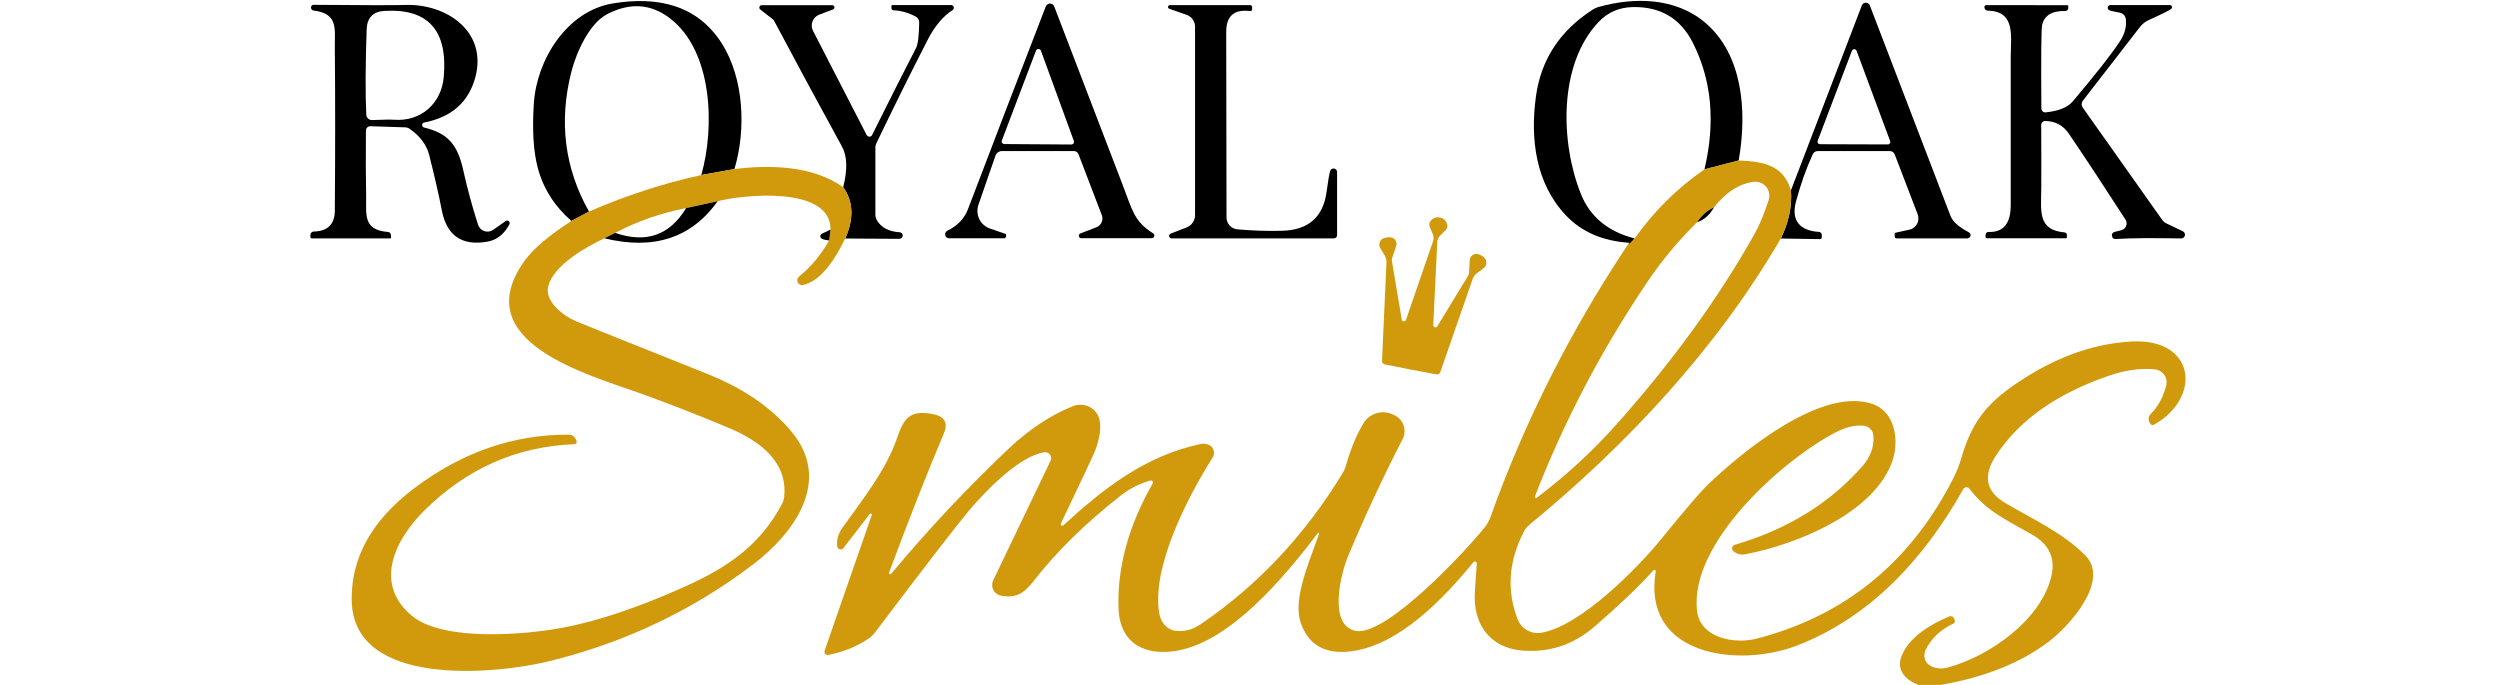 <svg width="292" height="80" viewBox="0 0 292 80" fill="none" xmlns="http://www.w3.org/2000/svg">
<g clip-path="url(#clip0_7149_12099)">
<path d="M85.78 19.745L81.912 20.44C83.495 14.901 83.257 6.048 78.325 2.198C76.086 0.44 73.622 0.255 70.932 1.644C68.796 2.743 67.292 6.198 66.73 8.404C65.259 14.224 65.947 19.66 68.796 24.712L66.738 25.811C64.74 24.053 63.427 21.969 62.8 19.56C62.302 17.662 62.152 15.171 62.352 12.088C62.677 7.015 66.176 1.284 71.6 0.396C76.752 -0.448 81.402 0.536 84.286 5.037C86.914 9.152 87.16 15.174 85.78 19.745Z" fill="black"/>
<path d="M203.081 18.743L199.081 19.78C200.382 14.283 199.931 9.357 197.727 5.002C196.292 2.16 193.959 0.768 190.73 0.826C189.141 0.856 187.817 1.421 186.756 2.523C181.956 7.534 182.273 16.765 184.655 22.672C185.727 25.328 187.817 27.053 190.923 27.851C190.419 28.46 190.205 28.627 190.281 28.352C187.169 28.152 184.696 27.074 182.862 25.116C179.38 21.415 178.712 16.246 179.398 11.261C179.984 6.983 182.176 3.616 185.974 1.16C186.23 0.992 186.509 0.867 186.8 0.791C190.818 -0.325 195.67 -0.334 199.187 2.664C203.468 6.312 204.119 12.774 203.081 18.743Z" fill="black"/>
<path d="M207.996 27.859C208.927 25.966 209.323 24.091 209.182 22.233L217.464 0.633C217.501 0.54 217.565 0.459 217.648 0.403C217.731 0.346 217.829 0.316 217.93 0.316C218.03 0.316 218.128 0.346 218.211 0.403C218.294 0.459 218.359 0.54 218.396 0.633L227.811 25.196C227.881 25.377 227.976 25.548 228.092 25.706C228.467 26.204 229.092 26.681 229.965 27.139C230.039 27.176 230.098 27.237 230.132 27.312C230.166 27.387 230.174 27.471 230.153 27.552C230.133 27.633 230.086 27.706 230.02 27.758C229.954 27.811 229.873 27.84 229.789 27.842H221.525C221.465 27.842 221.407 27.818 221.364 27.775C221.321 27.732 221.297 27.674 221.297 27.613V27.341C221.297 27.301 221.311 27.263 221.335 27.233C221.359 27.202 221.392 27.182 221.429 27.174L223.037 26.822C223.223 26.781 223.398 26.7 223.55 26.584C223.702 26.469 223.827 26.321 223.917 26.152C224.007 25.983 224.06 25.796 224.072 25.603C224.084 25.411 224.055 25.218 223.987 25.037L221.305 18.04C221.261 17.923 221.182 17.822 221.08 17.752C220.978 17.681 220.857 17.643 220.734 17.644H212.303C212.183 17.644 212.064 17.678 211.963 17.744C211.861 17.809 211.781 17.903 211.732 18.013C210.982 19.637 210.328 21.48 209.771 23.543C209.147 25.864 210.343 26.954 212.453 27.086C212.544 27.092 212.629 27.133 212.691 27.2C212.753 27.267 212.787 27.355 212.787 27.446V27.719C212.787 27.775 212.765 27.828 212.725 27.868C212.685 27.907 212.632 27.93 212.576 27.93L207.996 27.859ZM212.303 16.448C212.286 16.492 212.28 16.54 212.285 16.587C212.291 16.634 212.308 16.679 212.335 16.718C212.362 16.758 212.398 16.789 212.44 16.811C212.482 16.833 212.528 16.844 212.576 16.844L220.497 16.87C220.544 16.871 220.591 16.86 220.633 16.838C220.675 16.816 220.711 16.784 220.738 16.745C220.765 16.706 220.782 16.661 220.787 16.614C220.793 16.567 220.786 16.519 220.769 16.475L216.848 5.934C216.828 5.878 216.791 5.83 216.742 5.796C216.693 5.762 216.635 5.743 216.576 5.743C216.516 5.743 216.458 5.762 216.41 5.796C216.361 5.83 216.324 5.878 216.303 5.934L212.303 16.448Z" fill="black"/>
<path d="M49.543 14.312C49.477 14.326 49.419 14.362 49.376 14.413C49.333 14.464 49.309 14.528 49.307 14.595C49.305 14.662 49.325 14.728 49.365 14.781C49.404 14.835 49.461 14.874 49.525 14.892C52.286 15.552 53.437 16.861 54.097 19.833C54.577 21.996 55.157 24.135 55.837 26.25C55.893 26.424 55.989 26.581 56.118 26.711C56.246 26.84 56.403 26.937 56.576 26.995C56.749 27.052 56.933 27.068 57.113 27.041C57.293 27.014 57.465 26.945 57.613 26.84L59.055 25.82C59.11 25.778 59.177 25.757 59.246 25.76C59.315 25.762 59.381 25.789 59.432 25.834C59.484 25.88 59.518 25.941 59.53 26.009C59.541 26.077 59.529 26.147 59.494 26.207C58.891 27.349 58.047 28.02 56.963 28.22C53.962 28.759 52.174 27.537 51.6 24.554C51.254 22.755 50.762 20.598 50.123 18.084C49.824 16.905 49.059 15.889 47.828 15.033C47.685 14.935 47.517 14.88 47.345 14.875L43.257 14.743C43.19 14.742 43.124 14.754 43.061 14.778C42.999 14.803 42.942 14.839 42.894 14.886C42.846 14.932 42.807 14.988 42.781 15.05C42.754 15.111 42.739 15.177 42.738 15.244C42.715 18.497 42.724 21.005 42.765 22.769C42.818 24.932 42.29 26.866 45.323 27.095C45.416 27.101 45.504 27.144 45.567 27.214C45.631 27.284 45.666 27.377 45.666 27.473V27.763C45.666 27.773 45.664 27.783 45.66 27.793C45.656 27.802 45.65 27.811 45.643 27.819C45.635 27.826 45.627 27.832 45.617 27.836C45.607 27.84 45.597 27.842 45.587 27.842H36.409C36.388 27.842 36.367 27.838 36.348 27.83C36.329 27.823 36.312 27.812 36.297 27.798C36.267 27.77 36.251 27.732 36.251 27.692V27.446C36.251 27.34 36.293 27.239 36.368 27.163C36.444 27.088 36.547 27.044 36.655 27.042C38.278 27.007 39.096 26.192 39.108 24.598C39.16 17.747 39.16 11.393 39.108 5.538C39.09 3.332 39.521 1.591 36.629 1.231C36.541 1.218 36.461 1.174 36.404 1.107C36.348 1.041 36.318 0.957 36.321 0.87V0.862C36.323 0.781 36.358 0.705 36.417 0.65C36.476 0.594 36.555 0.563 36.637 0.563C42.551 0.615 46.114 0.621 47.327 0.58C52.11 0.413 56.927 3.64 55.53 8.985C54.756 11.909 52.76 13.685 49.543 14.312ZM43.459 14.022C44.79 13.969 45.651 13.957 46.044 13.987C49.147 14.215 51.547 12.114 51.828 9.011C52.321 3.549 50.012 0.97 44.901 1.275C43.565 1.351 42.873 2.075 42.826 3.446C42.68 7.648 42.665 10.966 42.782 13.398C42.792 13.571 42.868 13.734 42.995 13.851C43.121 13.967 43.288 14.029 43.459 14.022Z" fill="black"/>
<path d="M98.721 27.859C99.758 25.538 99.679 23.54 98.484 21.864C99.005 19.818 98.958 18.236 98.343 17.116C95.834 12.545 93.194 7.654 90.422 2.444C90.376 2.357 90.309 2.282 90.228 2.224L88.796 1.108C88.751 1.072 88.718 1.023 88.701 0.968C88.685 0.912 88.686 0.853 88.704 0.799C88.722 0.744 88.757 0.696 88.803 0.662C88.849 0.628 88.905 0.608 88.963 0.607H97.209C97.269 0.606 97.327 0.626 97.373 0.663C97.419 0.701 97.451 0.754 97.463 0.812C97.474 0.871 97.465 0.932 97.436 0.984C97.407 1.037 97.361 1.077 97.305 1.099L95.679 1.714C95.502 1.784 95.341 1.889 95.207 2.024C95.072 2.159 94.968 2.32 94.9 2.498C94.832 2.675 94.802 2.864 94.812 3.053C94.822 3.242 94.872 3.427 94.958 3.596L101.226 15.771C101.258 15.83 101.304 15.878 101.361 15.912C101.418 15.946 101.482 15.964 101.548 15.964C101.613 15.964 101.677 15.946 101.732 15.912C101.787 15.878 101.831 15.83 101.859 15.771C104.016 11.44 105.727 8.053 106.993 5.609C107.216 5.175 107.339 4.182 107.363 2.629C107.365 2.486 107.328 2.345 107.255 2.222C107.182 2.1 107.076 2 106.949 1.934C106.105 1.483 105.244 1.24 104.365 1.204C104.299 1.202 104.236 1.175 104.19 1.129C104.144 1.083 104.119 1.022 104.119 0.958V0.703C104.119 0.673 104.131 0.644 104.152 0.622C104.174 0.601 104.203 0.589 104.233 0.589H111.099C111.166 0.591 111.231 0.614 111.285 0.655C111.338 0.696 111.377 0.753 111.395 0.818C111.414 0.883 111.411 0.952 111.388 1.015C111.365 1.078 111.322 1.132 111.266 1.169C110.141 1.908 109.182 3.045 108.391 4.58C106.334 8.583 104.318 12.648 102.343 16.774C102.279 16.907 102.246 17.054 102.246 17.204V25.073C102.246 25.314 102.313 25.551 102.44 25.758C102.949 26.596 103.834 27.053 105.094 27.13C105.191 27.137 105.281 27.181 105.345 27.253C105.409 27.325 105.442 27.42 105.437 27.517V27.525C105.433 27.625 105.389 27.719 105.315 27.788C105.242 27.856 105.144 27.895 105.042 27.895L98.721 27.859Z" fill="black"/>
<path d="M134.694 27.262C134.749 27.298 134.79 27.351 134.812 27.413C134.834 27.474 134.836 27.541 134.817 27.604C134.799 27.667 134.76 27.722 134.708 27.762C134.656 27.801 134.593 27.823 134.527 27.824H126.281C126.216 27.821 126.154 27.796 126.105 27.753C126.056 27.71 126.023 27.653 126.011 27.589C125.999 27.525 126.008 27.459 126.038 27.401C126.068 27.343 126.117 27.297 126.176 27.27L128.057 26.549C128.192 26.498 128.316 26.42 128.421 26.32C128.526 26.221 128.611 26.101 128.67 25.969C128.729 25.837 128.761 25.694 128.764 25.549C128.768 25.404 128.742 25.26 128.69 25.125L125.965 18.004C125.924 17.898 125.851 17.806 125.757 17.742C125.663 17.678 125.551 17.643 125.437 17.644H117.033C116.864 17.644 116.699 17.696 116.561 17.794C116.424 17.892 116.322 18.03 116.268 18.189L114.281 23.921C114.092 24.467 114.127 25.065 114.378 25.584C114.628 26.104 115.074 26.501 115.618 26.69L117.428 27.314C117.448 27.323 117.465 27.335 117.479 27.35C117.492 27.365 117.502 27.383 117.508 27.402C117.543 27.531 117.513 27.66 117.42 27.789C117.412 27.802 117.401 27.813 117.387 27.821C117.373 27.828 117.357 27.833 117.341 27.833H110.844C110.741 27.83 110.641 27.793 110.562 27.728C110.482 27.662 110.426 27.572 110.403 27.472C110.379 27.371 110.39 27.266 110.434 27.172C110.477 27.078 110.55 27.002 110.642 26.954C111.837 26.374 112.643 25.533 113.059 24.431C116.037 16.612 119.067 8.718 122.149 0.747C122.189 0.648 122.257 0.563 122.345 0.504C122.434 0.444 122.538 0.413 122.645 0.414C122.751 0.414 122.855 0.448 122.942 0.509C123.03 0.57 123.097 0.656 123.134 0.756C126.041 8.322 128.713 15.291 131.152 21.662C132.259 24.527 132.435 25.837 134.694 27.262ZM117.015 16.413C116.999 16.459 116.993 16.508 116.999 16.557C117.005 16.605 117.022 16.652 117.05 16.692C117.077 16.732 117.114 16.766 117.157 16.789C117.2 16.812 117.248 16.825 117.297 16.826L125.138 16.879C125.188 16.879 125.237 16.867 125.281 16.845C125.325 16.822 125.363 16.789 125.391 16.748C125.42 16.708 125.438 16.661 125.445 16.612C125.451 16.562 125.445 16.512 125.428 16.466L121.578 5.916C121.556 5.859 121.517 5.809 121.467 5.774C121.417 5.739 121.357 5.719 121.295 5.719C121.234 5.718 121.173 5.735 121.122 5.769C121.07 5.803 121.03 5.851 121.007 5.908L117.015 16.413Z" fill="black"/>
<path d="M136.558 1.02C136.513 1.001 136.475 0.967 136.451 0.923C136.427 0.88 136.418 0.83 136.426 0.781C136.435 0.732 136.459 0.687 136.496 0.654C136.532 0.621 136.579 0.601 136.629 0.598H146.026C146.085 0.598 146.141 0.621 146.182 0.662C146.223 0.703 146.246 0.759 146.246 0.818V1.09C146.247 1.119 146.241 1.148 146.228 1.174C146.216 1.201 146.198 1.224 146.176 1.243C146.153 1.263 146.127 1.277 146.098 1.285C146.069 1.294 146.039 1.296 146.009 1.292C144.145 1.052 143.216 1.87 143.222 3.745C143.228 14.546 143.24 21.764 143.257 25.398C143.258 25.747 143.388 26.083 143.622 26.34C143.856 26.597 144.178 26.756 144.523 26.787C146.317 26.945 148.063 27.001 149.763 26.954C152.816 26.872 154.542 25.363 154.941 22.426C155.122 21.09 155.266 20.264 155.371 19.947C155.405 19.858 155.467 19.783 155.549 19.735C155.631 19.687 155.728 19.668 155.822 19.683C155.916 19.697 156.002 19.744 156.066 19.814C156.129 19.885 156.167 19.975 156.171 20.07V27.481C156.171 27.577 156.133 27.669 156.066 27.736C155.998 27.804 155.907 27.842 155.811 27.842H136.848C136.78 27.843 136.713 27.82 136.659 27.777C136.606 27.734 136.57 27.673 136.557 27.605C136.544 27.538 136.556 27.468 136.59 27.408C136.624 27.348 136.678 27.303 136.743 27.279L138.589 26.567C138.881 26.456 139.133 26.258 139.31 25.999C139.487 25.74 139.582 25.432 139.582 25.116V3.121C139.583 2.816 139.489 2.518 139.312 2.269C139.136 2.02 138.886 1.832 138.598 1.732L136.558 1.02Z" fill="black"/>
<path d="M232.189 1.248C232.133 1.248 232.078 1.237 232.027 1.215C231.975 1.193 231.929 1.161 231.89 1.121C231.852 1.081 231.822 1.033 231.802 0.981C231.782 0.929 231.773 0.873 231.776 0.818V0.809C231.778 0.752 231.803 0.698 231.846 0.659C231.888 0.62 231.945 0.598 232.004 0.598L241.472 0.607C241.5 0.607 241.527 0.617 241.547 0.635C241.567 0.653 241.578 0.678 241.578 0.703V0.941C241.578 0.986 241.569 1.032 241.551 1.074C241.533 1.116 241.507 1.154 241.474 1.186C241.442 1.218 241.403 1.243 241.36 1.26C241.318 1.277 241.272 1.285 241.226 1.284C239.667 1.248 238.765 1.799 238.519 2.936C238.419 3.411 238.39 6.658 238.431 12.677C238.431 12.74 238.446 12.803 238.472 12.86C238.499 12.918 238.537 12.969 238.585 13.011C238.633 13.053 238.689 13.085 238.751 13.105C238.812 13.124 238.876 13.131 238.941 13.125C240.464 12.967 241.522 12.533 242.114 11.824C244.81 8.636 246.65 6.289 247.635 4.782C248.168 3.968 248.391 3.127 248.303 2.259C248.283 2.067 248.201 1.887 248.069 1.746C247.938 1.605 247.764 1.51 247.574 1.477C246.853 1.348 246.437 1.248 246.325 1.178C246.267 1.142 246.223 1.088 246.199 1.024C246.175 0.96 246.172 0.89 246.192 0.824C246.212 0.758 246.253 0.699 246.308 0.657C246.364 0.615 246.431 0.591 246.501 0.589H253.437C253.488 0.59 253.538 0.606 253.58 0.635C253.622 0.663 253.654 0.704 253.673 0.75C253.692 0.796 253.697 0.847 253.686 0.895C253.675 0.943 253.65 0.987 253.613 1.02C253.449 1.178 252.573 1.618 250.985 2.338C250.569 2.523 250.206 2.81 249.93 3.174L243.275 11.763C243.188 11.878 243.139 12.017 243.136 12.159C243.133 12.301 243.175 12.44 243.257 12.554L252.567 25.714C252.677 25.864 252.824 25.988 252.998 26.075L254.958 27.015C255.049 27.059 255.121 27.133 255.164 27.223C255.207 27.314 255.218 27.417 255.194 27.515C255.17 27.612 255.114 27.699 255.034 27.76C254.955 27.821 254.856 27.853 254.756 27.851C251.445 27.786 248.919 27.807 247.178 27.912C246.932 27.93 246.782 27.868 246.73 27.727C246.677 27.581 246.656 27.473 246.668 27.402C246.687 27.326 246.726 27.255 246.782 27.2C246.838 27.144 246.908 27.104 246.985 27.086L247.767 26.892C247.894 26.86 248.011 26.797 248.109 26.711C248.207 26.624 248.284 26.516 248.332 26.395C248.38 26.274 248.398 26.144 248.386 26.015C248.373 25.886 248.33 25.762 248.259 25.653C245.745 21.755 243.533 18.4 241.622 15.587C240.983 14.649 240.075 14.163 238.897 14.127C238.834 14.126 238.771 14.137 238.712 14.16C238.654 14.183 238.6 14.217 238.555 14.261C238.51 14.304 238.474 14.356 238.45 14.413C238.426 14.47 238.413 14.531 238.413 14.593C238.431 17.436 238.434 19.88 238.422 21.925C238.404 24.668 237.965 26.866 241.147 27.147C241.219 27.154 241.287 27.187 241.335 27.241C241.384 27.295 241.411 27.365 241.411 27.437V27.727C241.411 27.756 241.4 27.782 241.38 27.802C241.36 27.822 241.333 27.833 241.305 27.833H232.075C232.054 27.833 232.033 27.829 232.014 27.821C231.995 27.813 231.977 27.801 231.963 27.787C231.948 27.772 231.936 27.755 231.928 27.735C231.921 27.716 231.916 27.695 231.916 27.675V27.429C231.916 27.383 231.926 27.338 231.943 27.297C231.961 27.255 231.987 27.217 232.02 27.186C232.053 27.155 232.092 27.13 232.135 27.115C232.177 27.099 232.223 27.092 232.268 27.095C233.991 27.147 234.853 26.107 234.853 23.974C234.847 17.093 234.847 11.32 234.853 6.655C234.853 4.273 235.459 1.31 232.189 1.248Z" fill="black"/>
<path d="M203.081 18.743C205.93 18.875 208.277 19.235 209.182 22.233C209.323 24.091 208.928 25.966 207.996 27.859C200.558 40.659 190.07 51.903 178.624 61.301C178.375 61.504 178.168 61.755 178.018 62.04C176.207 65.509 175.952 68.935 177.253 72.317C177.462 72.861 177.851 73.316 178.356 73.606C178.86 73.896 179.449 74.002 180.022 73.908C184.593 73.152 191.266 66.338 193.912 63.103C196.778 59.587 198.618 57.436 199.433 56.651C203.556 52.677 212.848 45.108 218.756 47.2C221.376 48.132 221.824 51.481 221.059 53.767C219.02 59.859 209.93 63.596 203.802 64.747C203.577 64.789 203.344 64.78 203.121 64.723C202.898 64.665 202.689 64.559 202.51 64.413L202.466 64.378C202.405 64.328 202.359 64.262 202.333 64.188C202.307 64.114 202.302 64.034 202.319 63.956C202.335 63.879 202.372 63.808 202.426 63.751C202.48 63.694 202.548 63.652 202.624 63.631C208.755 61.843 213.725 58.781 217.534 54.444C218.472 53.377 218.9 52.196 218.818 50.901C218.798 50.598 218.671 50.313 218.459 50.097C218.248 49.88 217.966 49.748 217.666 49.723C216.652 49.641 215.582 49.89 214.457 50.47C208.365 53.609 197.306 63.349 198.211 71.332C198.571 74.549 202.615 75.261 205.182 74.593C214.589 72.155 221.786 66.746 226.774 58.365C227.946 56.396 228.69 54.857 229.007 53.749C230.343 49.046 232.224 46.857 236.488 44.15C240.643 41.512 244.834 40.091 249.059 39.886C256.4 39.534 257.191 46.4 251.644 49.574C251.492 49.661 251.383 49.682 251.319 49.635C251.218 49.559 251.134 49.462 251.073 49.353C251.011 49.243 250.974 49.123 250.963 49.001C250.952 48.879 250.968 48.758 251.01 48.645C251.051 48.533 251.118 48.433 251.204 48.352C252.031 47.549 252.632 46.45 253.007 45.055C253.065 44.841 253.076 44.616 253.038 44.398C253 44.179 252.914 43.971 252.787 43.788C252.66 43.605 252.494 43.452 252.301 43.34C252.108 43.228 251.893 43.159 251.67 43.139C250.006 42.98 248.23 43.226 246.343 43.877C240.248 45.958 235.843 49.067 233.13 53.204C231.594 55.549 231.934 57.383 234.149 58.708C237.393 60.642 240.857 62.154 243.556 64.862C246.501 67.807 241.701 73.143 239.213 75.007C235.966 77.445 231.782 79.109 226.659 80H224.092C222.677 79.49 221.473 78.338 222.062 76.739C222.897 74.47 225.385 72.967 227.67 72C227.723 71.977 227.779 71.965 227.836 71.965C227.893 71.965 227.95 71.976 228.002 71.998C228.055 72.02 228.103 72.053 228.142 72.094C228.182 72.135 228.213 72.184 228.233 72.237L228.312 72.448C228.338 72.52 228.337 72.598 228.309 72.668C228.282 72.738 228.229 72.794 228.163 72.826C226.668 73.535 225.596 74.541 224.945 75.842C224.782 76.163 224.729 76.524 224.796 76.857C224.862 77.19 225.043 77.473 225.306 77.653C225.927 78.086 226.662 78.189 227.512 77.96C232.189 76.712 238.299 72.554 239.582 67.385C240.11 65.245 239.371 63.602 237.367 62.453C234.413 60.747 232.004 59.719 230.035 57.081C229.991 57.024 229.933 56.979 229.867 56.949C229.801 56.92 229.728 56.907 229.656 56.912C229.584 56.918 229.514 56.941 229.453 56.979C229.392 57.018 229.341 57.071 229.306 57.134C224.725 65.301 218.413 72.132 209.815 75.429C203.275 77.943 191.758 76.782 193.385 66.734C193.392 66.701 193.387 66.667 193.372 66.636C193.357 66.606 193.332 66.582 193.302 66.568C193.271 66.554 193.237 66.55 193.204 66.558C193.171 66.566 193.142 66.585 193.121 66.611C191.439 68.486 189.141 70.681 186.229 73.196C183.785 75.3 180.992 76.231 177.851 75.991C173.903 75.683 171.987 72.756 172.268 69.011C172.415 67.024 172.488 65.955 172.488 65.802C172.488 65.756 172.473 65.711 172.446 65.674C172.419 65.636 172.381 65.608 172.338 65.594C172.294 65.579 172.247 65.579 172.203 65.592C172.159 65.606 172.12 65.633 172.092 65.67C168.593 69.943 163.451 75.305 157.912 76.061C154.876 76.472 152.892 75.399 151.96 72.844C150.993 70.171 152.637 66.33 154.07 62.347C154.076 62.338 154.079 62.328 154.08 62.317C154.081 62.307 154.081 62.296 154.078 62.286C154.075 62.276 154.07 62.266 154.063 62.258C154.057 62.249 154.049 62.243 154.04 62.237C154.03 62.232 154.02 62.229 154.01 62.228C153.999 62.226 153.988 62.227 153.978 62.23C153.968 62.233 153.959 62.238 153.95 62.244C153.942 62.251 153.935 62.259 153.93 62.268C149.921 67.534 143.776 74.813 137.631 75.974C133.71 76.712 130.765 75.138 130.642 70.998C130.489 66.239 131.82 61.395 134.633 56.466C134.656 56.425 134.666 56.377 134.663 56.33C134.659 56.283 134.642 56.238 134.614 56.201C134.586 56.164 134.547 56.137 134.503 56.123C134.46 56.109 134.413 56.109 134.369 56.123C133.097 56.481 131.946 57.064 130.914 57.873C126.771 61.119 123.366 64.463 120.699 67.903C119.565 69.371 118.571 69.899 116.901 69.565C116.713 69.528 116.535 69.449 116.381 69.334C116.228 69.218 116.103 69.069 116.017 68.897C115.93 68.726 115.884 68.537 115.882 68.344C115.88 68.152 115.922 67.962 116.004 67.789L122.712 53.802C122.766 53.691 122.788 53.567 122.776 53.444C122.764 53.321 122.719 53.203 122.645 53.103C122.571 53.004 122.471 52.925 122.356 52.876C122.241 52.828 122.115 52.81 121.991 52.826C118.976 53.248 114.853 57.635 113.147 59.675C111.623 61.503 107.969 66.242 102.185 73.89C101.963 74.175 101.696 74.425 101.393 74.629C100.057 75.519 98.507 76.144 96.743 76.501C96.678 76.514 96.611 76.509 96.548 76.488C96.485 76.466 96.429 76.429 96.386 76.379C96.342 76.329 96.312 76.269 96.299 76.204C96.286 76.139 96.291 76.072 96.312 76.009L101.824 60.149C101.834 60.12 101.833 60.088 101.821 60.059C101.81 60.031 101.789 60.007 101.761 59.992C101.734 59.978 101.703 59.973 101.672 59.979C101.642 59.986 101.615 60.002 101.596 60.026L98.51 64.018C98.461 64.081 98.395 64.128 98.319 64.154C98.244 64.179 98.162 64.182 98.085 64.161C98.008 64.14 97.939 64.097 97.886 64.037C97.833 63.977 97.8 63.903 97.789 63.824C97.695 63.062 97.9 62.33 98.404 61.626C100.769 58.312 103.486 54.945 104.787 51.13C105.596 48.747 106.343 47.912 108.848 48.343C110.319 48.595 110.782 49.363 110.237 50.646C108.456 54.831 106.325 60.234 103.846 66.857C103.833 66.89 103.832 66.927 103.844 66.961C103.855 66.995 103.879 67.023 103.909 67.041C103.94 67.059 103.977 67.066 104.012 67.06C104.047 67.053 104.079 67.034 104.101 67.007C108.38 61.878 112.933 57.026 117.763 52.448C120.166 50.174 122.677 48.507 125.297 47.446C125.613 47.32 125.953 47.263 126.292 47.277C126.631 47.291 126.961 47.377 127.259 47.528C127.558 47.68 127.816 47.894 128.018 48.154C128.22 48.415 128.359 48.716 128.426 49.037C128.632 49.993 128.453 51.212 127.89 52.694C127.726 53.122 126.399 55.941 123.908 61.152C123.892 61.19 123.89 61.232 123.901 61.272C123.912 61.312 123.936 61.347 123.97 61.371C124.003 61.395 124.044 61.408 124.085 61.406C124.127 61.405 124.166 61.389 124.198 61.363C128.831 57.108 133.754 53.222 140.277 51.85C140.428 51.816 140.586 51.813 140.743 51.842C140.872 51.865 140.951 51.88 140.98 51.886C141.143 51.918 141.295 51.99 141.423 52.095C141.551 52.199 141.652 52.333 141.717 52.486C141.782 52.638 141.809 52.804 141.796 52.969C141.782 53.134 141.728 53.293 141.64 53.433C138.607 58.242 134.519 66.251 135.389 71.596C135.476 72.134 135.703 72.627 136.038 73.001C136.372 73.375 136.795 73.61 137.244 73.67C138.281 73.817 139.281 73.562 140.242 72.906C146.888 68.387 152.415 62.505 156.822 55.261C156.991 54.981 157.121 54.683 157.209 54.374C157.771 52.381 158.46 50.728 159.275 49.415C159.613 48.867 160.139 48.459 160.756 48.27C161.372 48.081 162.036 48.122 162.624 48.387L162.844 48.483C163.098 48.597 163.326 48.761 163.514 48.966C163.702 49.171 163.847 49.412 163.939 49.674C164.031 49.937 164.069 50.215 164.05 50.492C164.031 50.77 163.956 51.041 163.829 51.288C161.555 55.689 159.421 60.27 157.429 65.029C156.602 67.007 155.117 73.011 158.308 73.679C161.921 74.435 171.512 64.009 173.455 61.538C173.723 61.195 173.933 60.815 174.079 60.413C178.094 49.19 183.495 38.503 190.281 28.352C190.205 28.627 190.419 28.46 190.923 27.851C193.203 24.645 195.922 21.955 199.081 19.78L203.081 18.743ZM200.189 24.22C199.398 24.583 198.744 25.16 198.229 25.952C196.066 28.061 194.117 30.403 192.382 32.976C187.037 40.9 182.668 49.237 179.275 57.987C179.267 58.014 179.267 58.044 179.276 58.071C179.285 58.098 179.302 58.122 179.325 58.139C179.348 58.157 179.376 58.166 179.405 58.167C179.433 58.168 179.462 58.161 179.486 58.145C182.944 55.531 186.079 52.642 188.892 49.477C195.427 42.122 200.778 34.728 204.945 27.297C205.525 26.259 206.07 24.947 206.58 23.358C206.665 23.095 206.681 22.814 206.627 22.542C206.574 22.271 206.452 22.017 206.274 21.805C206.095 21.594 205.866 21.431 205.608 21.332C205.349 21.233 205.07 21.201 204.796 21.24C203.108 21.474 201.572 22.467 200.189 24.22Z" fill="#D19A0C"/>
<path d="M98.483 21.864C99.679 23.54 99.758 25.538 98.721 27.859C97.745 29.846 96.083 32.782 93.798 33.292C93.674 33.319 93.546 33.303 93.433 33.247C93.32 33.192 93.229 33.1 93.174 32.986C93.119 32.873 93.104 32.744 93.131 32.621C93.158 32.498 93.226 32.388 93.323 32.308C94.736 31.153 95.91 29.747 96.848 28.088L97.007 26.813C97.042 21.679 86.835 22.725 83.829 23.499L80.136 24.308C77.182 24.882 74.422 25.846 71.855 27.2L70.598 27.833C68.391 28.87 64.637 30.989 64.031 33.451C63.574 35.279 66.009 36.993 67.213 37.495C68.303 37.952 73.426 40.006 82.58 43.657C86.829 45.351 90.126 47.613 92.47 50.444C97.226 56.176 92.752 62.294 87.925 65.952C80.863 71.314 72.933 75.074 64.136 77.231C57.956 78.752 41.191 80.413 41.077 70.084C41.018 65.108 43.439 60.768 48.338 57.064C53.924 52.832 59.96 50.734 66.448 50.769C66.607 50.769 66.763 50.813 66.897 50.895C67.032 50.977 67.142 51.095 67.213 51.235L67.327 51.455C67.349 51.499 67.36 51.549 67.358 51.599C67.356 51.648 67.342 51.697 67.317 51.739C67.291 51.782 67.256 51.818 67.213 51.843C67.17 51.869 67.122 51.883 67.072 51.886C60.35 52.144 54.513 54.725 49.56 59.631C46.184 62.971 43.574 68.123 48.083 71.903C51.811 75.033 61.666 74.11 65.903 73.284C70.035 72.481 74.788 70.866 80.163 68.44C84.989 66.268 88.848 63.622 91.354 58.822C91.482 58.578 91.562 58.312 91.591 58.04C92.031 53.925 88.699 51.49 85.218 50.022C81.707 48.545 78.246 47.191 74.835 45.96C68.769 43.771 54.422 39.956 61.279 30.453C62.299 29.046 64.119 27.499 66.738 25.811L68.796 24.712C73.068 22.854 77.44 21.43 81.912 20.44L85.78 19.745C89.974 19.235 94.888 19.332 98.483 21.864Z" fill="#D19A0C"/>
<path d="M83.829 23.499C80.763 27.795 76.353 29.24 70.598 27.833L71.855 27.2C75.459 28.448 78.22 27.484 80.136 24.308L83.829 23.499Z" fill="black"/>
<path d="M200.189 24.22C199.72 25.087 199.067 25.665 198.229 25.952C198.744 25.16 199.398 24.583 200.189 24.22Z" fill="black"/>
<path d="M168.171 25.407C168.646 25.5 168.936 25.785 169.042 26.259C169.064 26.367 169.06 26.478 169.029 26.583C168.999 26.687 168.942 26.782 168.866 26.857L168.207 27.517C168.003 27.72 167.883 27.993 167.872 28.281L167.407 37.96C167.402 38.018 167.416 38.076 167.449 38.124C167.481 38.172 167.529 38.208 167.584 38.225C167.639 38.243 167.699 38.241 167.753 38.22C167.807 38.199 167.852 38.16 167.881 38.11L171.433 32.281C171.531 32.126 171.585 31.95 171.591 31.771L171.661 30.409C171.668 30.281 171.704 30.157 171.768 30.047C171.832 29.936 171.921 29.843 172.028 29.774C172.135 29.706 172.257 29.665 172.383 29.655C172.509 29.644 172.635 29.665 172.752 29.714C173.232 29.914 173.508 30.154 173.578 30.435C173.678 30.828 173.543 31.153 173.174 31.411C173.109 31.458 172.889 31.622 172.514 31.903C172.274 32.081 172.093 32.329 171.996 32.615L168.233 43.446C168.203 43.541 168.139 43.623 168.053 43.674C167.967 43.726 167.866 43.745 167.767 43.727C166.747 43.54 165.742 43.352 164.752 43.165C163.767 42.971 162.768 42.772 161.754 42.567C161.655 42.548 161.567 42.494 161.506 42.415C161.444 42.335 161.414 42.236 161.42 42.136L161.938 30.681C161.956 30.381 161.882 30.083 161.727 29.829C161.481 29.43 161.338 29.196 161.297 29.125C161.051 28.75 161.045 28.398 161.279 28.07C161.449 27.836 161.795 27.716 162.316 27.71C162.442 27.707 162.567 27.735 162.68 27.791C162.793 27.847 162.891 27.93 162.965 28.033C163.039 28.135 163.088 28.255 163.107 28.381C163.125 28.507 163.114 28.636 163.072 28.756L162.633 30.048C162.571 30.218 162.556 30.403 162.589 30.585L163.723 37.31C163.729 37.37 163.756 37.425 163.799 37.467C163.842 37.509 163.899 37.534 163.959 37.538C164.019 37.542 164.078 37.525 164.127 37.49C164.175 37.455 164.21 37.403 164.224 37.345L167.38 28.185C167.477 27.913 167.468 27.614 167.354 27.349L166.985 26.497C166.943 26.398 166.927 26.291 166.937 26.183C166.948 26.076 166.986 25.972 167.046 25.881C167.316 25.471 167.691 25.313 168.171 25.407Z" fill="#D19A0C"/>
<path d="M97.007 26.813L96.848 28.088C96.479 28.053 96.195 27.985 95.996 27.886C95.94 27.859 95.893 27.816 95.861 27.764C95.829 27.711 95.812 27.65 95.813 27.588C95.814 27.527 95.832 27.466 95.866 27.415C95.9 27.363 95.948 27.322 96.004 27.297L97.007 26.813Z" fill="black"/>
</g>
<defs>
<clipPath id="clip0_7149_12099">
<rect width="219.78" height="80" fill="white" transform="translate(36.11)"/>
</clipPath>
</defs>
</svg>
